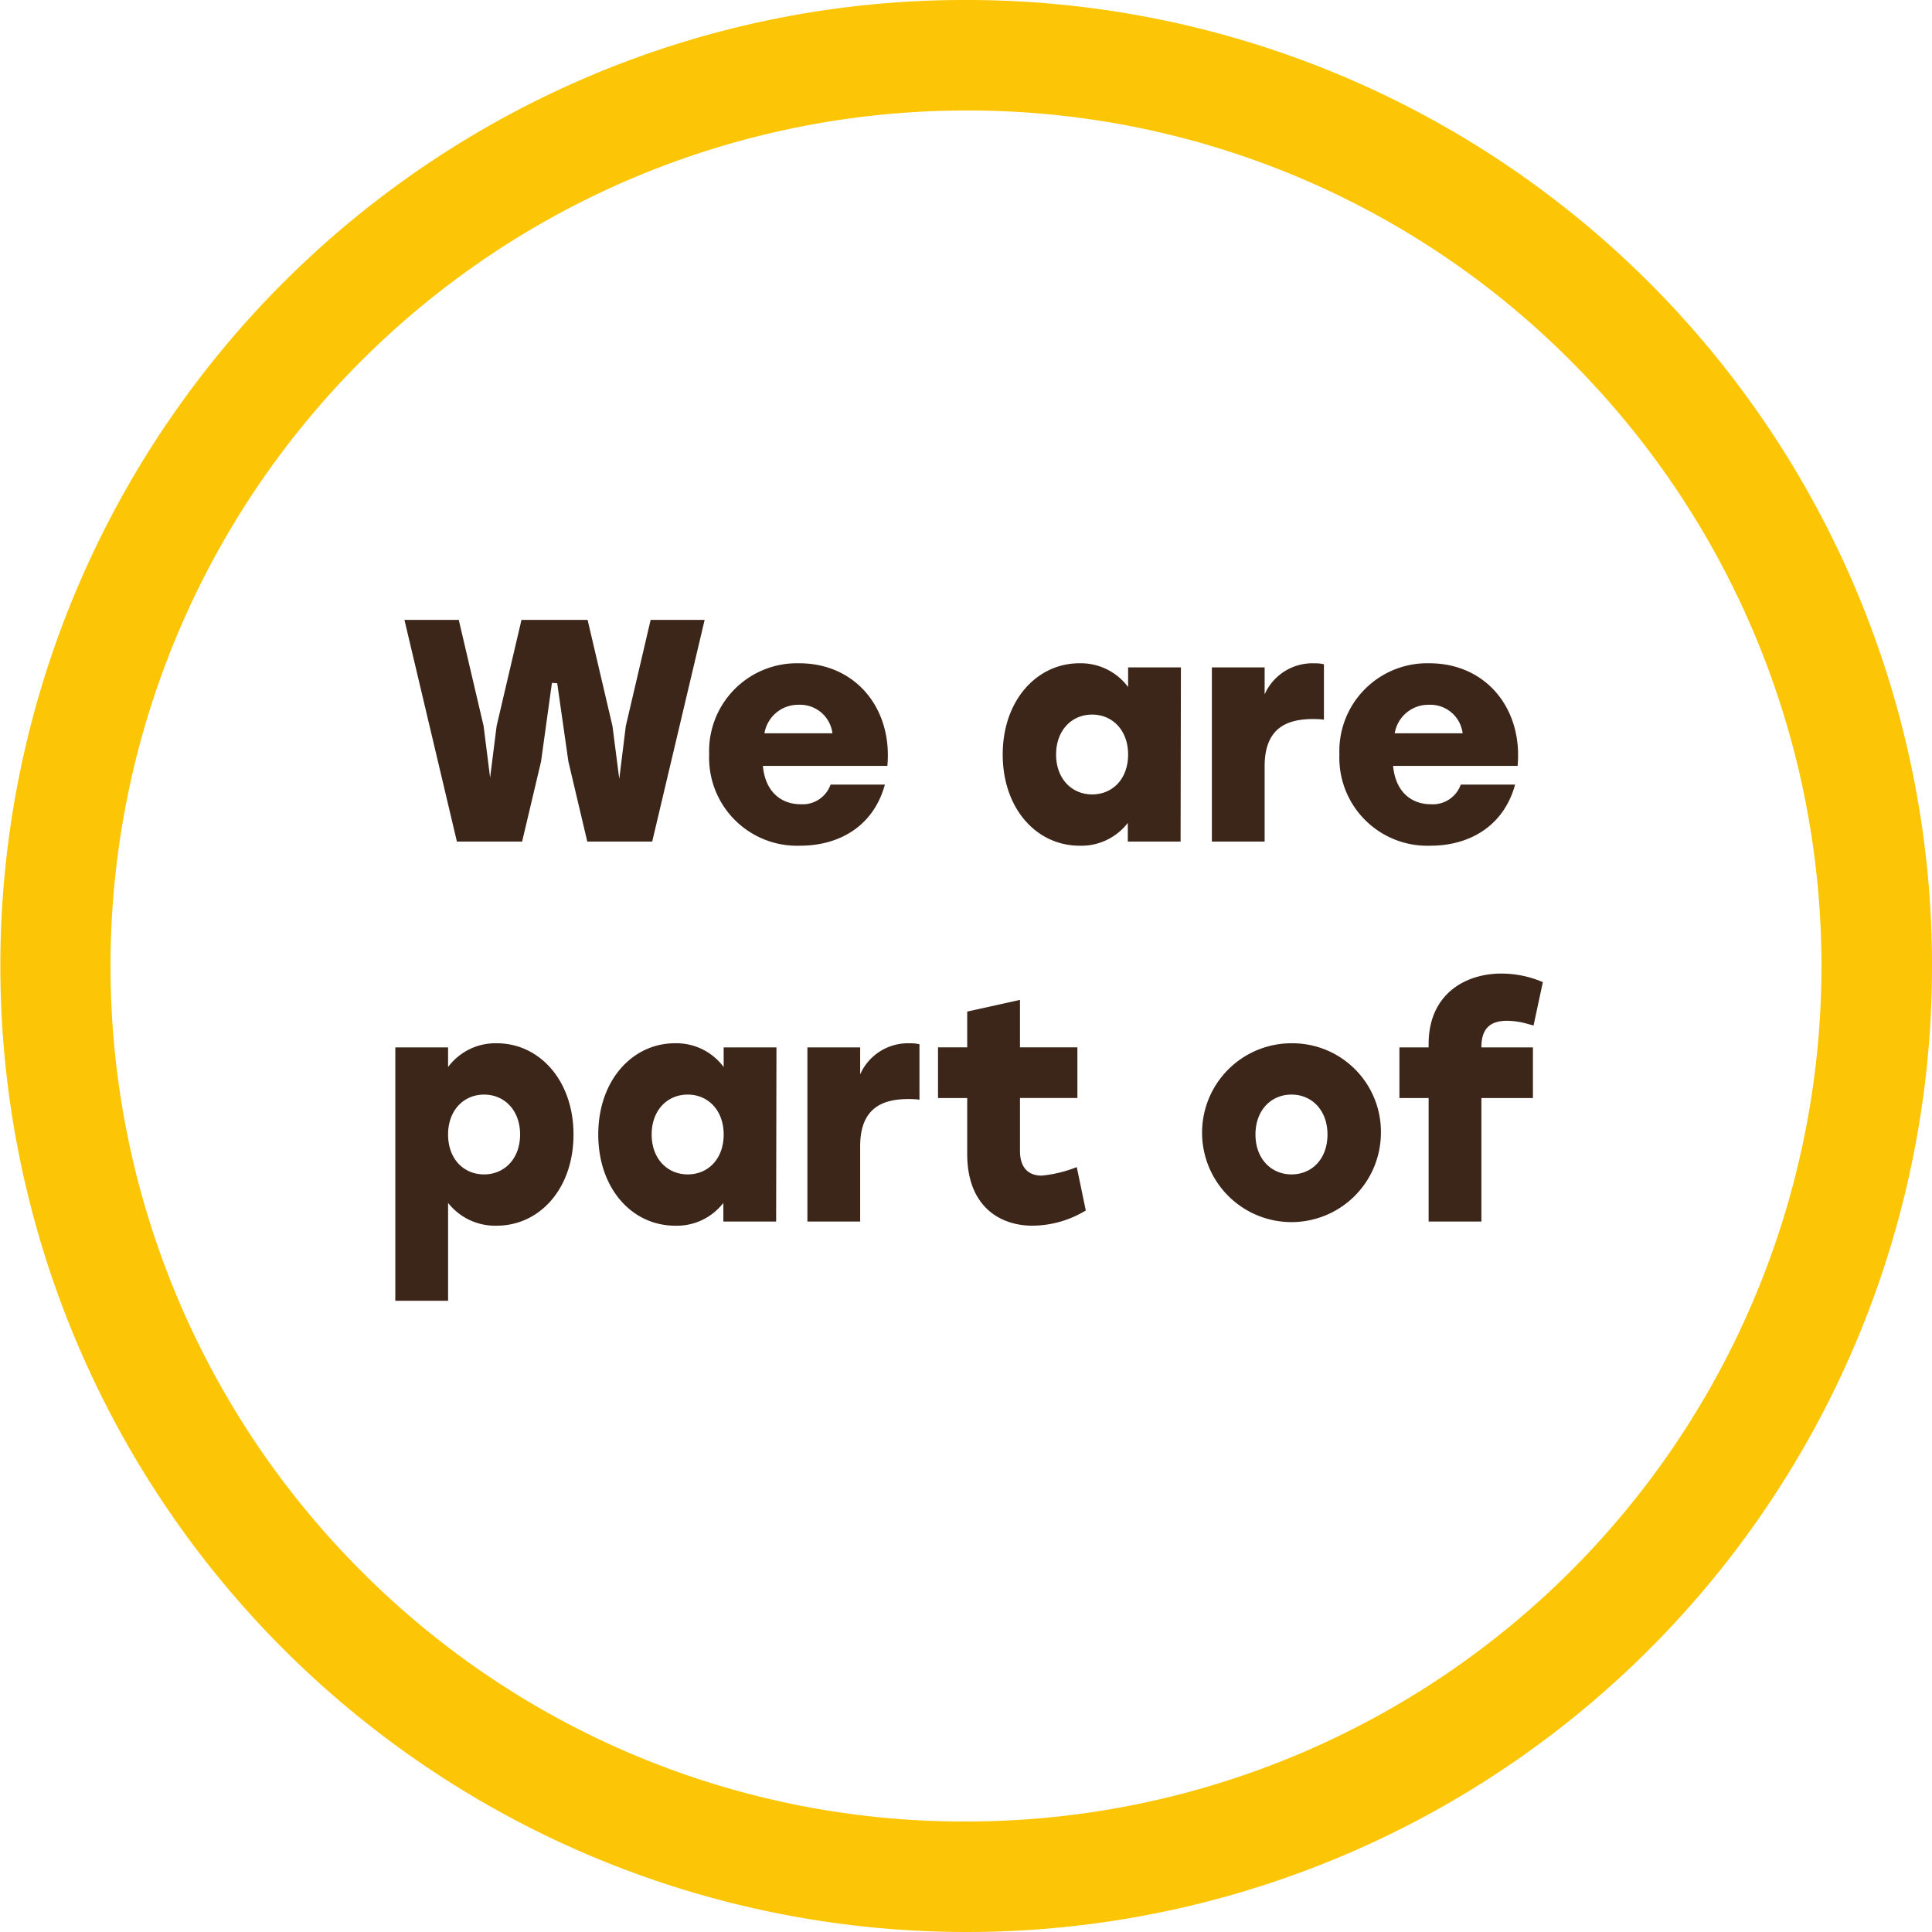 <svg xmlns="http://www.w3.org/2000/svg" width="215.044" height="215.043" viewBox="0 0 215.044 215.043">
  <g id="Raggruppa_504" data-name="Raggruppa 504" transform="translate(-204 -3552)">
    <g id="Raggruppa_502" data-name="Raggruppa 502">
      <path id="Tracciato_3960" data-name="Tracciato 3960" d="M107.531,215.043h-.344A107.548,107.548,0,0,1,65.973,8.325,106.817,106.817,0,0,1,107.51,0c.116,0,.229,0,.344,0A107.435,107.435,0,0,1,215.044,107.854l-6.154-.019,6.154.019A107.437,107.437,0,0,1,107.531,215.043M107.513,12.3A95.221,95.221,0,0,0,39.984,174.645a94.593,94.593,0,0,0,67.242,28.1h.3A95.222,95.222,0,0,0,175.06,40.4a94.6,94.6,0,0,0-67.246-28.1h-.3" transform="translate(204 3552)" fill="#fcc505"/>
      <g id="Raggruppa_503" data-name="Raggruppa 503" transform="translate(4.745 -4.558)">
        <path id="Tracciato_3961" data-name="Tracciato 3961" d="M56.267,42.014,50.429,66.69H43.206L41.1,57.77l-1.242-8.705-.589-.037L38.059,57.77l-2.108,8.92H28.694l-5.84-24.676H28.9l2.763,11.809.726,5.747.724-5.747,2.767-11.809H43.24l2.767,11.809.758,5.888.728-5.888,2.763-11.809Z" transform="translate(221.419 3583.543)" fill="#3c2519"/>
        <path id="Tracciato_3962" data-name="Tracciato 3962" d="M61.937,56.177H48.079c.278,3,2.143,4.265,4.182,4.265a3.294,3.294,0,0,0,3.352-2.185h6.046c-1.313,4.795-5.287,6.8-9.4,6.8A9.787,9.787,0,0,1,42.1,54.908a9.775,9.775,0,0,1,10.02-10.154c6.289,0,10.4,5.042,9.814,11.423M48.253,52.545H55.82a3.622,3.622,0,0,0-3.732-3.172,3.8,3.8,0,0,0-3.835,3.172" transform="translate(236.09 3585.631)" fill="#3c2519"/>
        <path id="Tracciato_3963" data-name="Tracciato 3963" d="M80.477,45.214,80.441,64.6H74.566V62.521a6.531,6.531,0,0,1-5.355,2.539c-4.837,0-8.568-4.161-8.568-10.152,0-6.028,3.8-10.154,8.534-10.154A6.559,6.559,0,0,1,74.6,47.4V45.214ZM74.6,54.908c0-2.68-1.725-4.443-4.007-4.443s-4.009,1.762-4.009,4.443c0,2.714,1.762,4.443,4.009,4.443,2.282,0,4.007-1.729,4.007-4.443" transform="translate(250.221 3585.631)" fill="#3c2519"/>
        <path id="Tracciato_3964" data-name="Tracciato 3964" d="M86.327,44.861v6.169a9.635,9.635,0,0,0-1.174-.07c-2.765,0-5.426.844-5.426,5.251V64.6H73.854V45.214h5.873v3a5.822,5.822,0,0,1,5.53-3.456,4.366,4.366,0,0,1,1.07.107" transform="translate(260.29 3585.631)" fill="#3c2519"/>
        <path id="Tracciato_3965" data-name="Tracciato 3965" d="M101.743,56.177H87.886c.278,3,2.143,4.265,4.18,4.265a3.3,3.3,0,0,0,3.353-2.185h6.046c-1.313,4.795-5.287,6.8-9.4,6.8A9.788,9.788,0,0,1,81.909,54.908a9.776,9.776,0,0,1,10.02-10.154c6.289,0,10.4,5.042,9.814,11.423M88.059,52.545h7.567A3.619,3.619,0,0,0,91.9,49.373a3.8,3.8,0,0,0-3.836,3.172" transform="translate(266.43 3585.631)" fill="#3c2519"/>
        <path id="Tracciato_3966" data-name="Tracciato 3966" d="M42.111,78.908c0,5.991-3.732,10.152-8.568,10.152a6.657,6.657,0,0,1-5.392-2.539V97.414H22.277v-28.2H28.15V71.4a6.565,6.565,0,0,1,5.426-2.645c4.733,0,8.534,4.125,8.534,10.154m-5.944,0c0-2.68-1.725-4.442-4.007-4.442s-4.009,1.762-4.009,4.442c0,2.714,1.729,4.443,4.009,4.443,2.245,0,4.007-1.729,4.007-4.443" transform="translate(220.979 3603.926)" fill="#3c2519"/>
        <path id="Tracciato_3967" data-name="Tracciato 3967" d="M54.93,69.214,54.894,88.6H49.019V86.521a6.531,6.531,0,0,1-5.355,2.539c-4.837,0-8.568-4.161-8.568-10.152,0-6.028,3.8-10.154,8.534-10.154A6.559,6.559,0,0,1,49.054,71.4V69.214Zm-5.875,9.694c0-2.68-1.725-4.442-4.007-4.442s-4.009,1.762-4.009,4.442c0,2.714,1.762,4.443,4.009,4.443,2.282,0,4.007-1.729,4.007-4.443" transform="translate(230.75 3603.926)" fill="#3c2519"/>
        <path id="Tracciato_3968" data-name="Tracciato 3968" d="M60.779,68.862v6.169a9.637,9.637,0,0,0-1.174-.07c-2.765,0-5.426.844-5.426,5.251V88.6H48.306V69.214h5.873v3a5.822,5.822,0,0,1,5.53-3.456,4.366,4.366,0,0,1,1.07.107" transform="translate(240.818 3603.926)" fill="#3c2519"/>
        <path id="Tracciato_3969" data-name="Tracciato 3969" d="M73.005,89.457a11.552,11.552,0,0,1-5.944,1.692c-3.662,0-7.255-2.185-7.255-7.967v-6.24h-3.25V71.3h3.25V67.318l5.873-1.3V71.3h6.391v5.639H65.68v5.888c0,1.87.932,2.751,2.418,2.751A14.188,14.188,0,0,0,72,84.628Z" transform="translate(247.106 3601.834)" fill="#3c2519"/>
        <path id="Tracciato_3970" data-name="Tracciato 3970" d="M93.138,78.908a9.953,9.953,0,1,1-9.953-10.154,9.861,9.861,0,0,1,9.953,10.154m-13.96,0c0,2.714,1.762,4.443,4.007,4.443,2.282,0,4.009-1.729,4.009-4.443,0-2.68-1.727-4.442-4.009-4.442s-4.007,1.762-4.007,4.442" transform="translate(259.819 3603.926)" fill="#3c2519"/>
        <path id="Tracciato_3971" data-name="Tracciato 3971" d="M94.824,72.532v.037h5.736v5.639H94.824V91.955H88.951V78.208H85.7V72.569h3.249v-.354c0-5.711,4.249-7.861,8.05-7.861a11.654,11.654,0,0,1,4.665.952l-1.036,4.83-.761-.211a8.432,8.432,0,0,0-2.176-.317c-1.831,0-2.867.811-2.867,2.925" transform="translate(269.32 3600.57)" fill="#3c2519"/>
      </g>
    </g>
  </g>
</svg>
